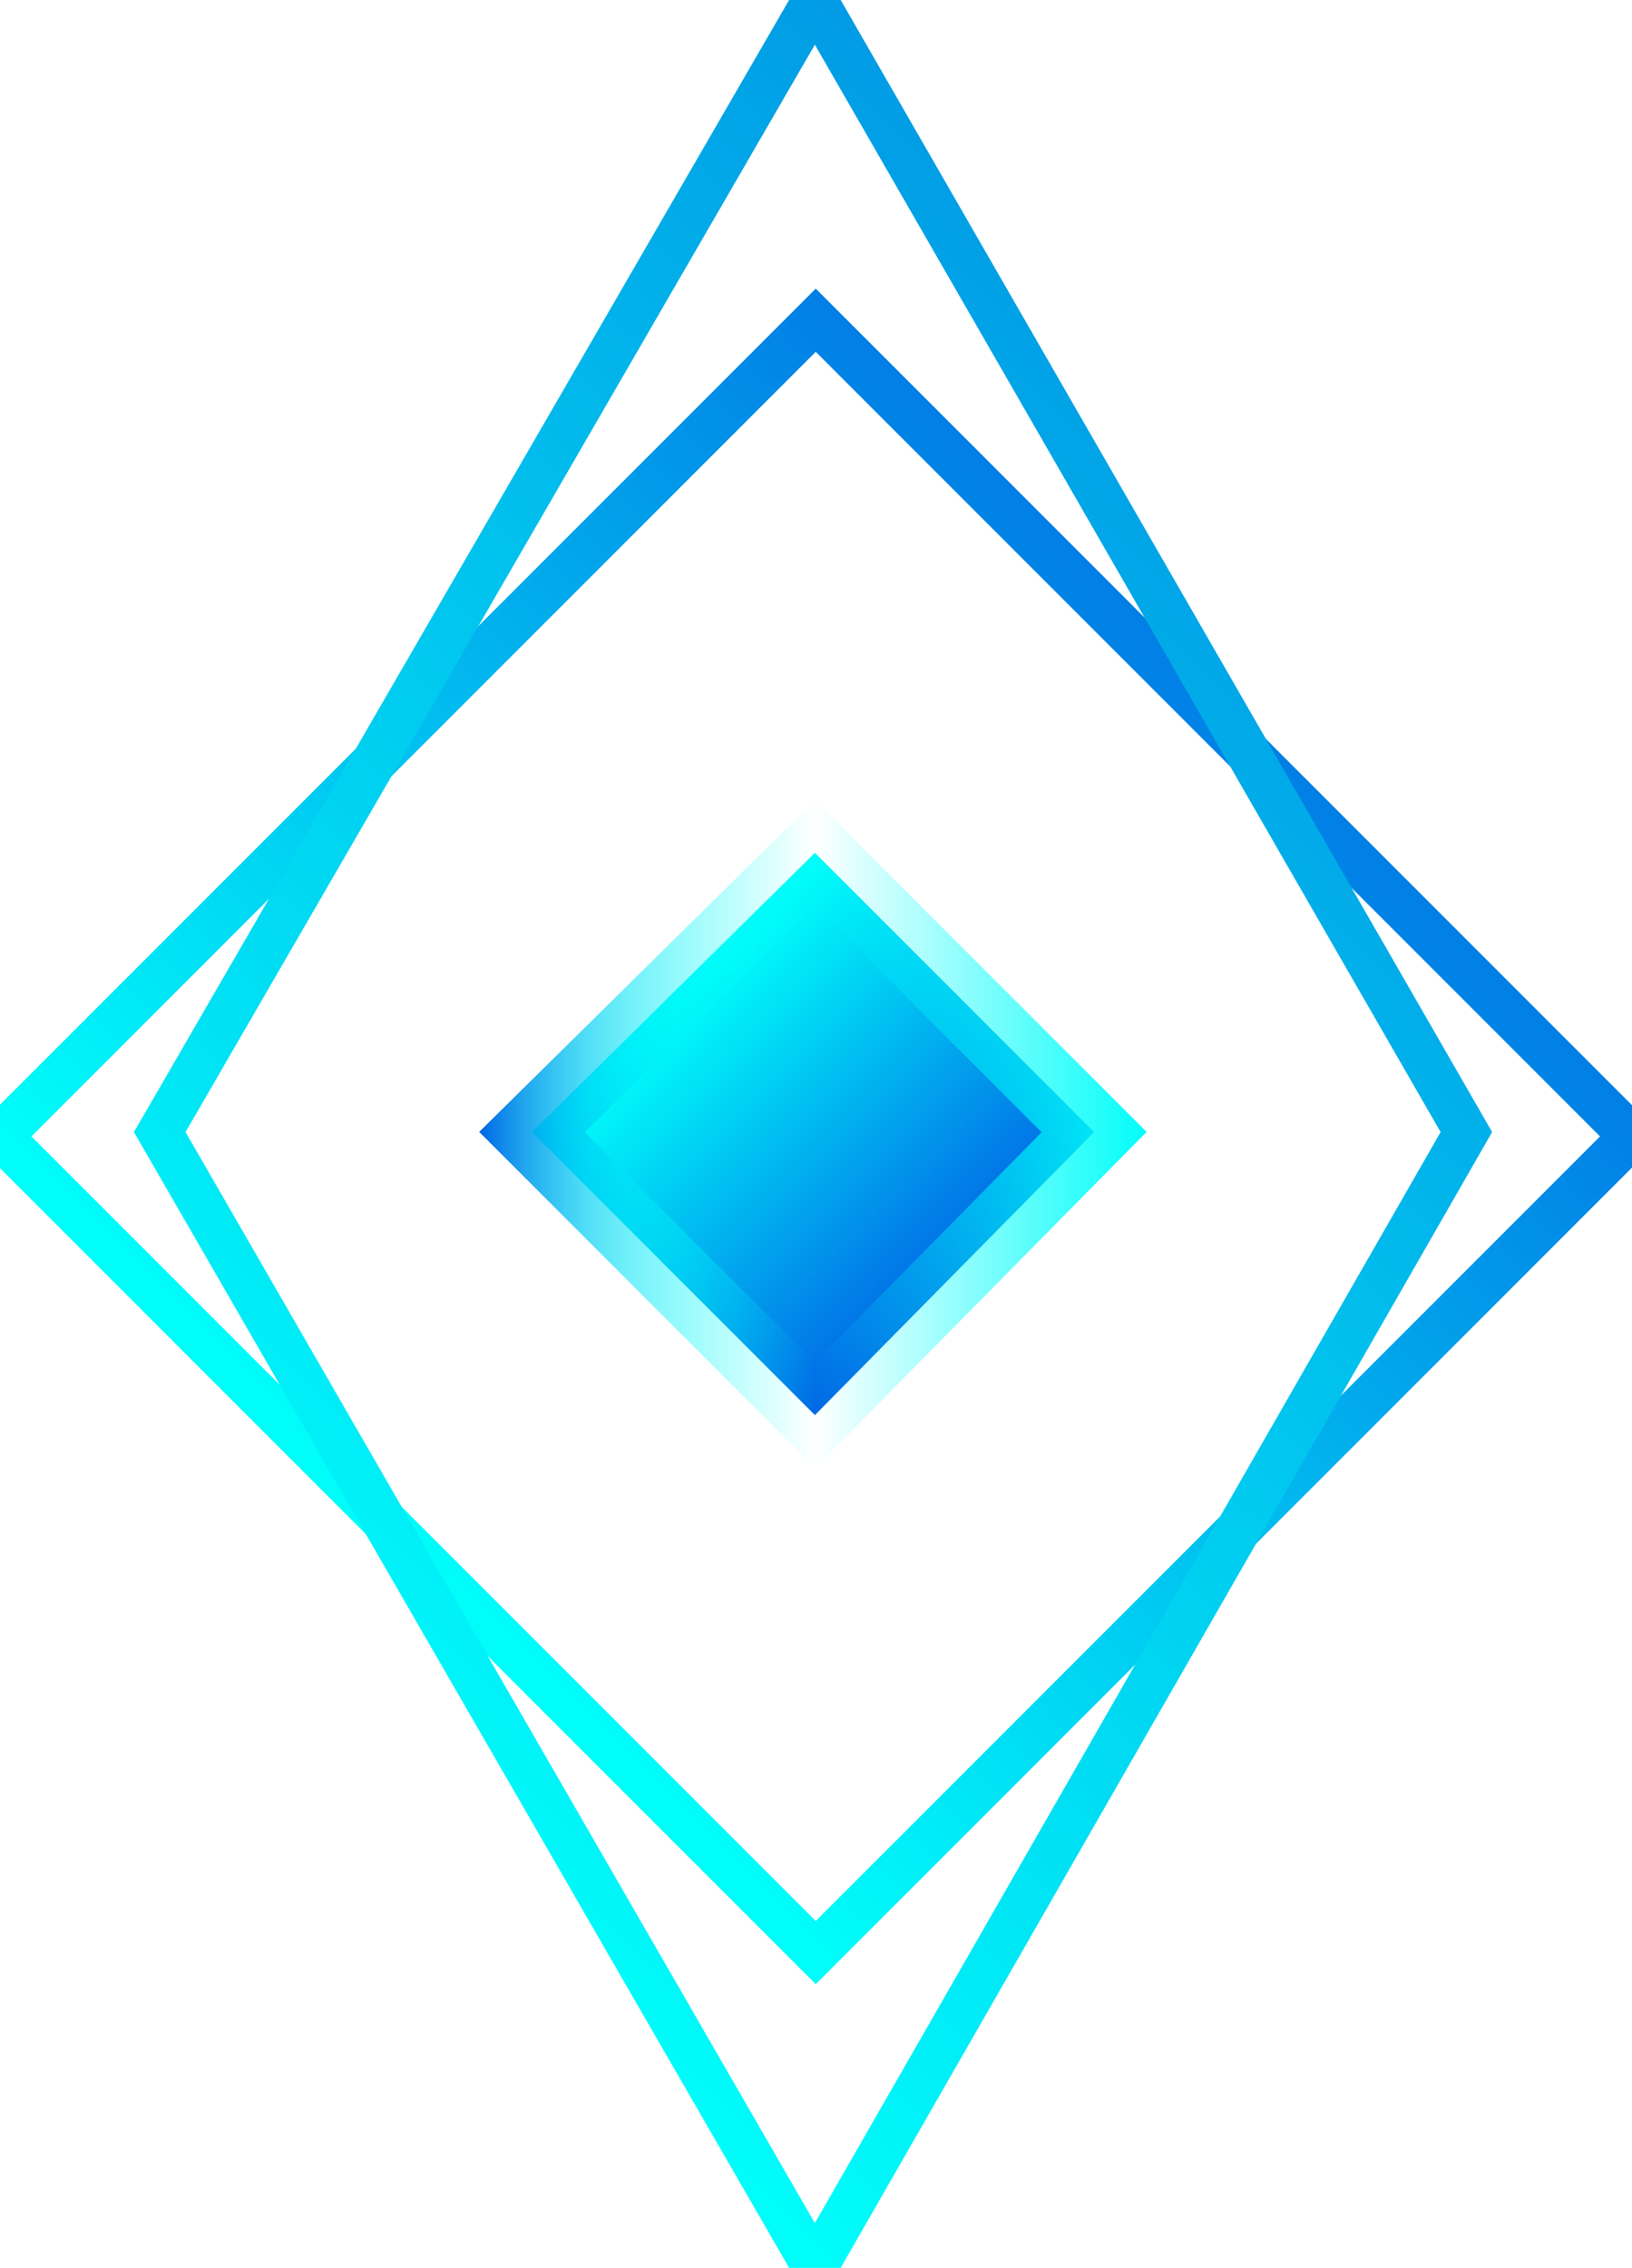 <svg clip-rule="evenodd" fill-rule="evenodd" stroke-miterlimit="10" viewBox="180 61.088 200 277.825" xmlns="http://www.w3.org/2000/svg" xmlns:xlink="http://www.w3.org/1999/xlink"><linearGradient id="a" gradientTransform="matrix(7.56 7.56 -7.56 7.56 18.95 27.86)" gradientUnits="userSpaceOnUse" x1="0" x2="1" y1="0" y2="0"><stop offset="0" stop-color="#00fdfa"/><stop offset=".03" stop-color="#00fdfa"/><stop offset="1" stop-color="#0168e5"/></linearGradient><linearGradient id="b" gradientTransform="matrix(-17.93 0 0 -17.93 31.7 31.65)" gradientUnits="userSpaceOnUse" x1="0" x2="1" y1="0" y2="0"><stop offset="0" stop-color="#00fdfa"/><stop offset=".07" stop-color="#00fdfa" stop-opacity=".86"/><stop offset=".5" stop-color="#00fdfa" stop-opacity="0"/><stop offset=".63" stop-color="#00fafa" stop-opacity=".27"/><stop offset=".71" stop-color="#00f2f8" stop-opacity=".43"/><stop offset=".78" stop-color="#00e4f6" stop-opacity=".56"/><stop offset=".84" stop-color="#00cff4" stop-opacity=".68"/><stop offset=".89" stop-color="#00b5f0" stop-opacity=".79"/><stop offset=".94" stop-color="#0195eb" stop-opacity=".89"/><stop offset=".99" stop-color="#016fe6" stop-opacity=".98"/><stop offset="1" stop-color="#0168e5"/></linearGradient><linearGradient id="c" gradientTransform="matrix(32.195 -.007 .007 32.195 17.024 35.042)" gradientUnits="userSpaceOnUse" x1="0" x2="1" y1="0" y2="0"><stop offset="0" stop-color="#00fdfa"/><stop offset=".03" stop-color="#00fdfa"/><stop offset="1" stop-color="#017ee5"/></linearGradient><linearGradient id="d" gradientTransform="matrix(31.61 -31.62 31.62 31.61 6.92 47.48)" gradientUnits="userSpaceOnUse" x1="0" x2="1" y1="0" y2="0"><stop offset="0" stop-color="#00fdfa"/><stop offset=".03" stop-color="#00fdfa"/><stop offset="1" stop-color="#019ae5"/></linearGradient><g transform="matrix(4.562 0 0 4.562 176.127 55.613)"><path d="m30.24 31.6-7.5 7.6-7.6-7.6 7.6-7.5z" fill="url(#a)" fill-rule="nonzero" stroke="url(#b)" stroke-width="2"/><g fill="none" stroke-width="1.2"><path d="m17.63 19.52h31v31h-31z" stroke="url(#c)" transform="matrix(.707 -.707 .707 .707 -25.42 30.38)"/><path d="m22.74 1.2-17.6 30.4 17.6 30.5 17.5-30.5z" stroke="url(#d)" stroke-linecap="round"/></g></g></svg>